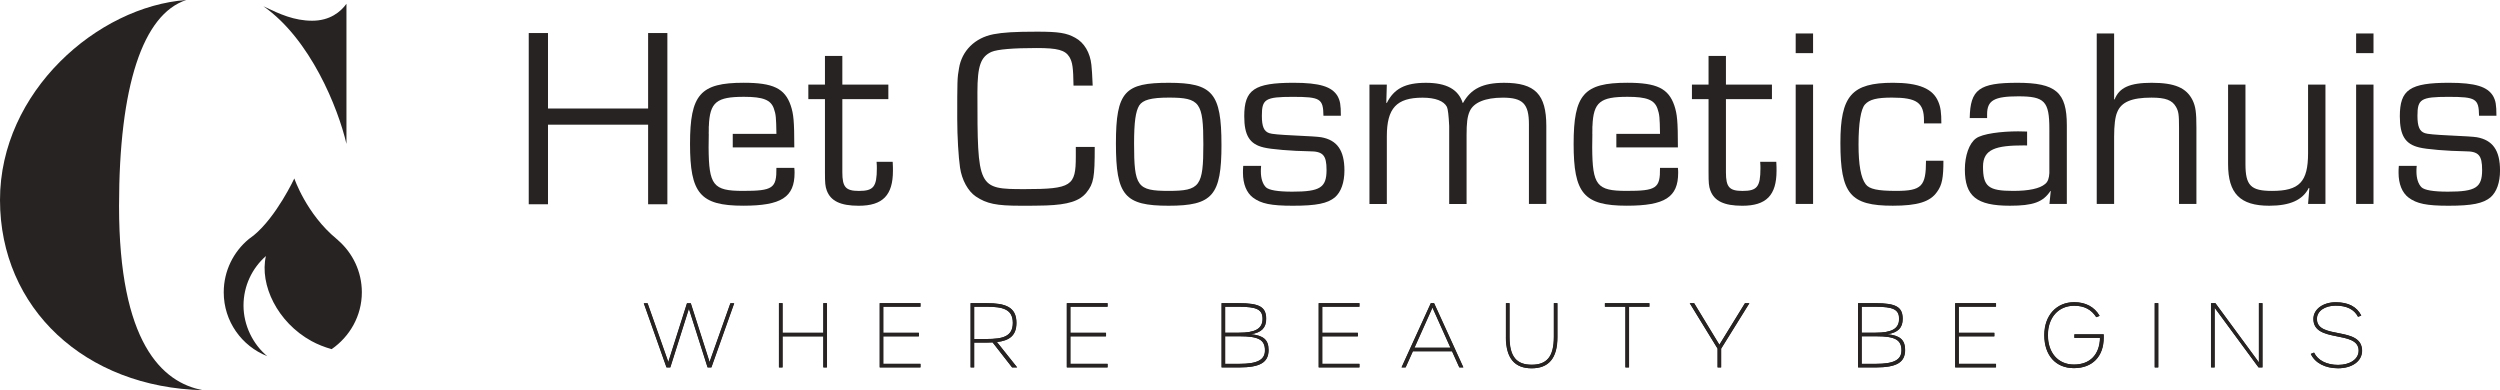 <?xml version="1.0" encoding="UTF-8"?><svg id="Laag_1" xmlns="http://www.w3.org/2000/svg" viewBox="0 0 1495.87 233.48"><defs><style>.cls-1{fill:#262322;}</style></defs><path class="cls-1" d="M111.46,0C58.52,3.87,0,54.76,0,119.63s50.86,112.21,121.51,113.84c-24.77-4.5-50.28-28.86-50.28-110.14,0-71.75,14.19-114.79,40.24-123.33Z"/><path class="cls-1" d="M157.64,3.78c28.04,19.61,44.64,60.71,49.66,82.33V2.28c-3.49,4.78-9.8,10.12-20.53,10.12s-19.52-4.02-28.35-8.26c-.26-.12-.51-.25-.77-.37Z"/><path class="cls-1" d="M198.42,208.9c-4.25-1.18-8.42-2.84-12.08-4.85-20.29-11.14-31.13-33.59-27.24-50.84-8.2,7.23-13.4,17.79-13.4,29.59s5.59,23.22,14.37,30.47l-.14-.14c-15.28-6.06-26.06-20.79-26.06-38.23,0-12.81,5.83-24.26,14.99-31.84h-.02c.16-.11.32-.24.48-.35.82-.66,1.65-1.29,2.51-1.88,13.58-11.13,24.28-34.05,24.28-34.05,0,0,7.2,21.28,25.31,36.2.05.04.1.08.14.12.26.21.49.43.75.64h-.05c8.71,7.58,14.25,18.71,14.25,31.16,0,14.12-7.28,26.56-18.09,34.02Z"/><path class="cls-1" d="M385.16,181.45h2.23l12.42,35.2,11.2-35.2h2.23l11.26,35.2,12.48-35.2h2.23l-13.65,38.39h-2.23l-11.2-35.2-11.15,35.2h-2.23l-13.59-38.39Z"/><path class="cls-1" d="M466.04,181.39h2.12v17.73h24.42v-17.73h2.12v38.44h-2.12v-18.58h-24.42v18.58h-2.12v-38.44Z"/><path class="cls-1" d="M526.31,181.39h24.37v2.12h-22.25v15.61h21.29v2.12h-21.29v16.46h22.25v2.12h-24.37v-38.44Z"/><path class="cls-1" d="M605.54,219.83l-11.68-14.97c-1.11.05-2.34.11-3.61.11h-7.43v14.86h-2.12v-38.44h9.56c11.04,0,17.84,2.18,17.84,11.79,0,7.65-4.3,10.62-11.68,11.47l12.1,15.18h-2.97ZM590.25,202.84c9.66,0,15.71-1.43,15.71-9.66s-6.05-9.66-15.71-9.66h-7.43v19.33h7.43Z"/><path class="cls-1" d="M638.26,181.39h24.37v2.12h-22.25v15.61h21.29v2.12h-21.29v16.46h22.25v2.12h-24.37v-38.44Z"/><path class="cls-1" d="M730.87,181.39h10.14c12.53,0,16.51,2.28,16.51,9.4,0,5.36-2.81,8.18-9.13,9.19,7.59.74,10.57,3.4,10.57,9.45,0,7.43-5.15,10.4-17.47,10.4h-10.62v-38.44ZM741.27,199.07c9.66,0,14.12-2.34,14.12-8.28,0-5.57-3.35-7.27-14.39-7.27h-8.02v15.56h8.28ZM741.49,217.71c10.83,0,15.34-2.39,15.34-8.07,0-6.32-3.82-8.44-15.13-8.44h-8.71v16.51h8.49Z"/><path class="cls-1" d="M788.97,181.39h24.37v2.12h-22.25v15.61h21.29v2.12h-21.29v16.46h22.25v2.12h-24.37v-38.44Z"/><path class="cls-1" d="M868.77,210.17h-23.47l-4.35,9.66h-2.39l17.52-38.44h1.91l17.52,38.44h-2.39l-4.35-9.66ZM867.82,208.05l-10.78-24.05-10.78,24.05h21.56Z"/><path class="cls-1" d="M901.02,201.67v-20.28h2.12v20.28c0,11.84,4.3,16.57,13.27,16.57s13.27-4.72,13.27-16.57v-20.28h2.12v20.28c0,12.8-5.36,18.69-15.4,18.69s-15.4-5.89-15.4-18.69Z"/><path class="cls-1" d="M972.49,183.52h-12.26v-2.12h26.6v2.12h-12.21v36.31h-2.12v-36.31Z"/><path class="cls-1" d="M1027.66,208.58l-16.67-27.18h2.6l15.13,24.9,15.34-24.9h2.6l-16.89,27.18v11.26h-2.12v-11.26Z"/><path class="cls-1" d="M1111.73,181.39h10.14c12.53,0,16.51,2.28,16.51,9.4,0,5.36-2.81,8.18-9.13,9.19,7.59.74,10.57,3.4,10.57,9.45,0,7.43-5.15,10.4-17.47,10.4h-10.62v-38.44ZM1122.14,199.07c9.66,0,14.12-2.34,14.12-8.28,0-5.57-3.34-7.27-14.39-7.27h-8.02v15.56h8.28ZM1122.35,217.71c10.83,0,15.34-2.39,15.34-8.07,0-6.32-3.82-8.44-15.13-8.44h-8.71v16.51h8.49Z"/><path class="cls-1" d="M1169.82,181.39h24.37v2.12h-22.25v15.61h21.29v2.12h-21.29v16.46h22.25v2.12h-24.37v-38.44Z"/><path class="cls-1" d="M1223.14,200.51c0-11.74,7.27-19.7,17.89-19.7,6.64,0,12.05,2.71,15.18,8.18l-1.96.79c-2.97-4.62-7.22-6.85-13.22-6.85-9.45,0-15.77,7.01-15.77,17.57s6.06,17.63,15.61,17.63,15.34-5.84,15.61-15.98h-15.34v-2.12h17.52v1.96c0,11.31-6.8,18.27-17.79,18.27s-17.73-7.75-17.73-19.75Z"/><path class="cls-1" d="M1289.2,181.39h2.12v38.44h-2.12v-38.44Z"/><path class="cls-1" d="M1322.93,181.39h2.55l26.07,35.47v-35.47h2.12v38.44h-2.34l-26.28-35.73v35.73h-2.12v-38.44Z"/><path class="cls-1" d="M1382.62,211.76l1.91-.8c2.23,4.72,7.7,7.38,14.39,7.38,7.11,0,12.32-3.4,12.32-8.55,0-12.48-27.08-4.3-27.08-18.96,0-5.84,5.84-9.98,13.33-9.98s12.63,2.65,15.29,7.96l-1.91.74c-2.28-4.51-6.95-6.69-13.38-6.69s-11.26,3.18-11.26,7.96c0,12.58,27.02,4.09,27.02,19.06,0,6.27-6.05,10.46-14.34,10.46-7.59,0-13.75-3.08-16.3-8.6Z"/><path class="cls-1" d="M655.03,87.92c0,18.2-.61,21.87-4.89,27.22-4.13,5.2-11.17,7.34-24.32,7.8-3.82.16-9.94.16-15.29.16-14.37,0-20.19-1.22-26.61-5.51-4.74-3.21-8.41-9.94-9.48-17.28-.92-6.12-1.68-18.66-1.68-29.21,0-22.33,0-24.62,1.07-30.28,1.68-10.4,9.48-18.2,20.64-20.34,5.66-1.07,12.39-1.53,26.15-1.53,12.84,0,17.59.77,22.78,3.67,5.35,2.91,8.87,8.87,9.64,16.21.31,3.21.46,5.2.77,12.39h-11.47c-.16-10.86-.61-13.92-2.45-17.13-2.6-4.13-7.03-5.35-19.57-5.35-14.22,0-23.4.77-27.07,2.3-6.42,2.91-8.41,8.41-8.41,24.16,0,57.5.15,57.96,28.29,57.96s30.58-1.99,30.58-19.42v-5.81h11.32Z"/><path class="cls-1" d="M730.87,86.55c0,30.43-5.36,36.55-31.66,36.55s-31.5-6.12-31.5-37.32,5.5-36.24,31.65-36.24,31.5,6.12,31.5,37.01ZM681.63,63.15c-2.14,3.51-3.06,9.94-3.06,22.78,0,25.69,1.84,28.29,20.65,28.29s20.8-2.75,20.8-27.83-1.99-27.99-20.65-27.99c-10.55,0-15.6,1.37-17.74,4.74Z"/><path class="cls-1" d="M791.88,69.27c-.15-10.25-1.83-11.32-18.35-11.32s-18.5,1.37-18.5,11.32c0,6.42,1.22,9.32,4.44,10.4q1.83.77,14.68,1.37,13.61.61,16.36,1.07c9.48,1.68,13.92,7.8,13.92,19.88,0,7.19-1.99,12.84-5.66,16.06-4.44,3.67-11.01,5.05-25.23,5.05-13,0-18.96-1.22-23.85-4.89-3.83-2.91-5.97-8.11-5.97-14.84,0-.92,0-2.6.16-4.13h10.7c-.15,1.37-.15,2.75-.15,3.36,0,4.13,1.07,7.5,3.06,9.48,1.84,1.68,7.03,2.6,15.75,2.6,16.67,0,20.49-2.45,20.49-13,0-8.87-2.14-11.16-10.25-11.16-10.55-.16-23.24-1.22-27.37-2.3-8.41-1.99-11.62-7.19-11.62-18.66,0-15.9,5.97-20.03,29.52-20.03,15.6,0,22.94,2.3,26.3,7.95,1.53,2.75,1.99,5.2,1.99,11.78h-10.4Z"/><path class="cls-1" d="M829.8,50.61l-.31,10.86.31.16c4.28-8.56,11.01-12.08,23.4-12.08s19.42,3.98,22.02,12.08h.16c4.74-8.56,11.93-12.08,24.62-12.08,18.5,0,25.23,6.88,25.23,25.85v46.64h-10.4v-47.71c0-12.23-3.67-15.9-15.6-15.9-10.55,0-17.59,2.91-19.88,8.26-1.37,3.06-1.83,6.88-1.83,14.07v41.29h-10.4v-46.64q-.46-9.64-1.37-11.47c-1.83-3.51-6.88-5.5-14.53-5.5-15.6,0-21.41,6.27-21.41,23.09v40.52h-10.4V50.61h10.4Z"/><path class="cls-1" d="M1060.24,59.33h-27.53v43.74c0,8.87,1.99,11.17,9.94,11.17,8.72,0,10.71-2.45,10.71-13.61,0-1.07,0-1.98-.16-3.82h9.64c.15,2.14.15,4.28.15,5.35,0,14.68-6.12,20.95-20.49,20.95-11.01,0-16.82-2.91-19.12-9.18-.92-2.6-1.07-4.44-1.07-10.86v-43.74h-9.94v-8.72h9.94v-17.13h10.4v17.13h27.53v8.72Z"/><path class="cls-1" d="M1084.85,31.8h-10.4v-11.78h10.4v11.78ZM1084.85,122.03h-10.4V50.61h10.4v71.41Z"/><path class="cls-1" d="M1162.84,96.18c0,10.09-.77,14.53-3.83,18.65-4.13,5.97-11.78,8.26-26.46,8.26-25.38,0-31.35-7.04-31.35-37.62,0-28.14,6.73-35.94,31.5-35.94,15.45,0,23.85,3.52,27.07,11.32,1.38,3.21,1.84,6.42,1.84,13h-10.4v-1.84c0-10.55-4.28-13.61-19.12-13.61-9.02,0-13.46,1.07-16.21,4.13-2.45,2.75-3.83,11.16-3.83,24.01,0,11.93,1.38,19.88,4.28,23.7,2.14,2.91,7.19,3.98,18.2,3.98,15.29,0,17.89-2.75,17.89-18.04h10.4Z"/><path class="cls-1" d="M1264.97,59.48h.31c2.75-7.04,9.02-9.94,22.17-9.94,13.92,0,20.8,3.06,24.47,10.4,1.84,3.82,2.3,7.34,2.3,16.51v45.57h-10.4v-45.57c0-8.11-.3-9.79-1.83-12.54-2.3-3.97-6.12-5.5-14.68-5.5-11.78,0-18.04,2.6-20.49,8.72-1.23,2.75-1.84,7.95-1.84,14.68v40.22h-10.4V20.03h10.4v39.46Z"/><path class="cls-1" d="M1391.43,122.03h-10.4l.77-9.33-.31-.31c-3.67,7.34-11.32,10.71-23.7,10.71-17.43,0-24.62-7.34-24.62-24.93v-47.56h10.4v47.56c0,12.85,3.21,16.06,15.9,16.06,16.36,0,21.56-5.35,21.56-22.63v-40.98h10.4v71.41Z"/><path class="cls-1" d="M1420.18,31.8h-10.4v-11.78h10.4v11.78ZM1420.18,122.03h-10.4V50.61h10.4v71.41Z"/><path class="cls-1" d="M1483.33,69.27c-.15-10.25-1.83-11.32-18.35-11.32s-18.5,1.37-18.5,11.32c0,6.42,1.22,9.32,4.44,10.4q1.83.77,14.68,1.37,13.61.61,16.36,1.07c9.48,1.68,13.92,7.8,13.92,19.88,0,7.19-1.99,12.84-5.66,16.06-4.44,3.67-11.01,5.05-25.23,5.05-13,0-18.96-1.22-23.85-4.89-3.82-2.91-5.97-8.11-5.97-14.84,0-.92,0-2.6.16-4.13h10.7c-.16,1.37-.16,2.75-.16,3.36,0,4.13,1.07,7.5,3.06,9.48,1.83,1.68,7.03,2.6,15.75,2.6,16.67,0,20.49-2.45,20.49-13,0-8.87-2.14-11.16-10.25-11.16-10.55-.16-23.24-1.22-27.37-2.3-8.41-1.99-11.62-7.19-11.62-18.66,0-15.9,5.97-20.03,29.51-20.03,15.6,0,22.94,2.3,26.3,7.95,1.53,2.75,1.99,5.2,1.99,11.78h-10.4Z"/><path class="cls-1" d="M1003.97,100.46h-10.71c.16,12.23-2.14,13.76-20.03,13.76s-20.39-3.36-20.54-26h0l.1-8.11h-.04c0-.79.04-1.41.04-2.15v-2.37h.05c.51-14.61,4.72-17.66,21.01-17.66,11.47,0,16.06,1.83,17.89,7.03,1.22,3.52,1.37,5.2,1.53,15.14h-26.13v8.11h36.83c0-15.9-.46-20.03-2.14-25.08-3.51-10.25-10.55-13.61-28.14-13.61-25.99,0-32.11,7.03-32.11,36.55s5.96,37.01,31.81,37.01c22.78,0,30.74-5.05,30.74-19.73,0-.31,0-1.68-.15-2.91Z"/><path class="cls-1" d="M531.54,59.33h-27.53v43.74c0,8.87,1.99,11.17,9.94,11.17,8.72,0,10.71-2.45,10.71-13.61,0-1.07,0-1.98-.16-3.82h9.64c.15,2.14.15,4.28.15,5.35,0,14.68-6.12,20.95-20.49,20.95-11.01,0-16.82-2.91-19.12-9.18-.92-2.6-1.07-4.44-1.07-10.86v-43.74h-9.94v-8.72h9.94v-17.13h10.4v17.13h27.53v8.72Z"/><path class="cls-1" d="M475.27,100.46h-10.71c.16,12.23-2.14,13.76-20.03,13.76s-20.39-3.36-20.54-26h0l.1-8.11h-.04c0-.79.04-1.41.04-2.15v-2.37h.05c.51-14.61,4.72-17.66,21.01-17.66,11.47,0,16.06,1.83,17.89,7.03,1.22,3.52,1.37,5.2,1.53,15.14h-26.13v8.11h36.83c0-15.9-.46-20.03-2.14-25.08-3.51-10.25-10.55-13.61-28.14-13.61-25.99,0-32.11,7.03-32.11,36.55s5.96,37.01,31.81,37.01c22.78,0,30.74-5.05,30.74-19.73,0-.31,0-1.68-.15-2.91Z"/><path class="cls-1" d="M1207.02,49.54c-22.79,0-28.14,3.98-28.44,21.1h10.4v-2.3c0-8.26,4.28-10.7,18.65-10.7,15.75,0,18.6,2.91,18.6,19.57v23.66c0,.07,0,.13,0,.2,0,.13,0,.22,0,.35v2.14c-.17,3.04-.84,5.19-2.54,6.53-3.21,2.75-9.79,4.13-19.12,4.13-14.83,0-18.04-2.6-18.04-14.53,0-10.55,7.86-12.69,24.53-12.69.66,0,1.23.03,1.85.04v-8.33c-1.61-.08-3.35-.12-5.37-.12-9.94,0-21.47,1.38-25.29,4.28-3.98,2.91-6.58,10.25-6.58,18.5,0,16.06,7.03,21.72,26.91,21.72,13.92,0,19.88-2.14,24.32-8.87l.15.15-.77,7.65h10.4v-47.1c0-19.73-6.58-25.39-29.67-25.39Z"/><path class="cls-1" d="M399.32,122.22h-11.52v-47.62h-59.91v47.62h-11.52V19.77h11.52v45.16h59.91V19.77h11.52v102.45Z"/><path class="cls-1" d="M385.3,181.46h2.23l12.42,35.2,11.2-35.2h2.23l11.26,35.2,12.48-35.2h2.23l-13.65,38.39h-2.23l-11.2-35.2-11.15,35.2h-2.23l-13.59-38.39Z"/><path class="cls-1" d="M466.18,181.4h2.12v17.73h24.42v-17.73h2.12v38.44h-2.12v-18.58h-24.42v18.58h-2.12v-38.44Z"/><path class="cls-1" d="M526.45,181.4h24.37v2.12h-22.25v15.61h21.29v2.12h-21.29v16.46h22.25v2.12h-24.37v-38.44Z"/><path class="cls-1" d="M605.68,219.84l-11.68-14.97c-1.11.05-2.34.11-3.61.11h-7.43v14.86h-2.12v-38.44h9.56c11.04,0,17.84,2.18,17.84,11.79,0,7.65-4.3,10.62-11.68,11.47l12.1,15.18h-2.97ZM590.39,202.85c9.66,0,15.71-1.43,15.71-9.66s-6.05-9.66-15.71-9.66h-7.43v19.33h7.43Z"/><path class="cls-1" d="M638.4,181.4h24.37v2.12h-22.25v15.61h21.29v2.12h-21.29v16.46h22.25v2.12h-24.37v-38.44Z"/><path class="cls-1" d="M731.01,181.4h10.14c12.53,0,16.51,2.28,16.51,9.4,0,5.36-2.81,8.18-9.13,9.19,7.59.74,10.57,3.4,10.57,9.45,0,7.43-5.15,10.4-17.47,10.4h-10.62v-38.44ZM741.42,199.08c9.66,0,14.12-2.34,14.12-8.28,0-5.57-3.35-7.27-14.39-7.27h-8.02v15.56h8.28ZM741.63,217.72c10.83,0,15.34-2.39,15.34-8.07,0-6.32-3.82-8.44-15.13-8.44h-8.71v16.51h8.49Z"/><path class="cls-1" d="M789.11,181.4h24.37v2.12h-22.25v15.61h21.29v2.12h-21.29v16.46h22.25v2.12h-24.37v-38.44Z"/><path class="cls-1" d="M868.92,210.18h-23.47l-4.35,9.66h-2.39l17.52-38.44h1.91l17.52,38.44h-2.39l-4.35-9.66ZM867.96,208.06l-10.78-24.05-10.78,24.05h21.56Z"/><path class="cls-1" d="M901.16,201.68v-20.28h2.12v20.28c0,11.84,4.3,16.57,13.27,16.57s13.27-4.72,13.27-16.57v-20.28h2.12v20.28c0,12.8-5.36,18.69-15.4,18.69s-15.4-5.89-15.4-18.69Z"/><path class="cls-1" d="M972.63,183.53h-12.26v-2.12h26.6v2.12h-12.21v36.31h-2.12v-36.31Z"/><path class="cls-1" d="M1027.8,208.59l-16.67-27.18h2.6l15.13,24.9,15.34-24.9h2.6l-16.89,27.18v11.26h-2.12v-11.26Z"/><path class="cls-1" d="M1111.87,181.4h10.14c12.53,0,16.51,2.28,16.51,9.4,0,5.36-2.81,8.18-9.13,9.19,7.59.74,10.57,3.4,10.57,9.45,0,7.43-5.15,10.4-17.47,10.4h-10.62v-38.44ZM1122.28,199.08c9.66,0,14.12-2.34,14.12-8.28,0-5.57-3.34-7.27-14.39-7.27h-8.02v15.56h8.28ZM1122.49,217.72c10.83,0,15.34-2.39,15.34-8.07,0-6.32-3.82-8.44-15.13-8.44h-8.71v16.51h8.49Z"/><path class="cls-1" d="M1169.97,181.4h24.37v2.12h-22.25v15.61h21.29v2.12h-21.29v16.46h22.25v2.12h-24.37v-38.44Z"/><path class="cls-1" d="M1223.29,200.52c0-11.74,7.27-19.7,17.89-19.7,6.64,0,12.05,2.71,15.18,8.18l-1.96.79c-2.97-4.62-7.22-6.85-13.22-6.85-9.45,0-15.77,7.01-15.77,17.57s6.06,17.63,15.61,17.63,15.34-5.84,15.61-15.98h-15.34v-2.12h17.52v1.96c0,11.31-6.8,18.27-17.79,18.27s-17.73-7.75-17.73-19.75Z"/><path class="cls-1" d="M1289.35,181.4h2.12v38.44h-2.12v-38.44Z"/><path class="cls-1" d="M1323.07,181.4h2.55l26.07,35.47v-35.47h2.12v38.44h-2.34l-26.28-35.73v35.73h-2.12v-38.44Z"/><path class="cls-1" d="M1382.76,211.77l1.91-.8c2.23,4.72,7.7,7.38,14.39,7.38,7.11,0,12.32-3.4,12.32-8.55,0-12.48-27.08-4.3-27.08-18.96,0-5.84,5.84-9.98,13.33-9.98s12.63,2.65,15.29,7.96l-1.91.74c-2.28-4.51-6.95-6.69-13.38-6.69s-11.26,3.18-11.26,7.96c0,12.58,27.02,4.09,27.02,19.06,0,6.27-6.05,10.46-14.34,10.46-7.59,0-13.75-3.08-16.3-8.6Z"/></svg>
